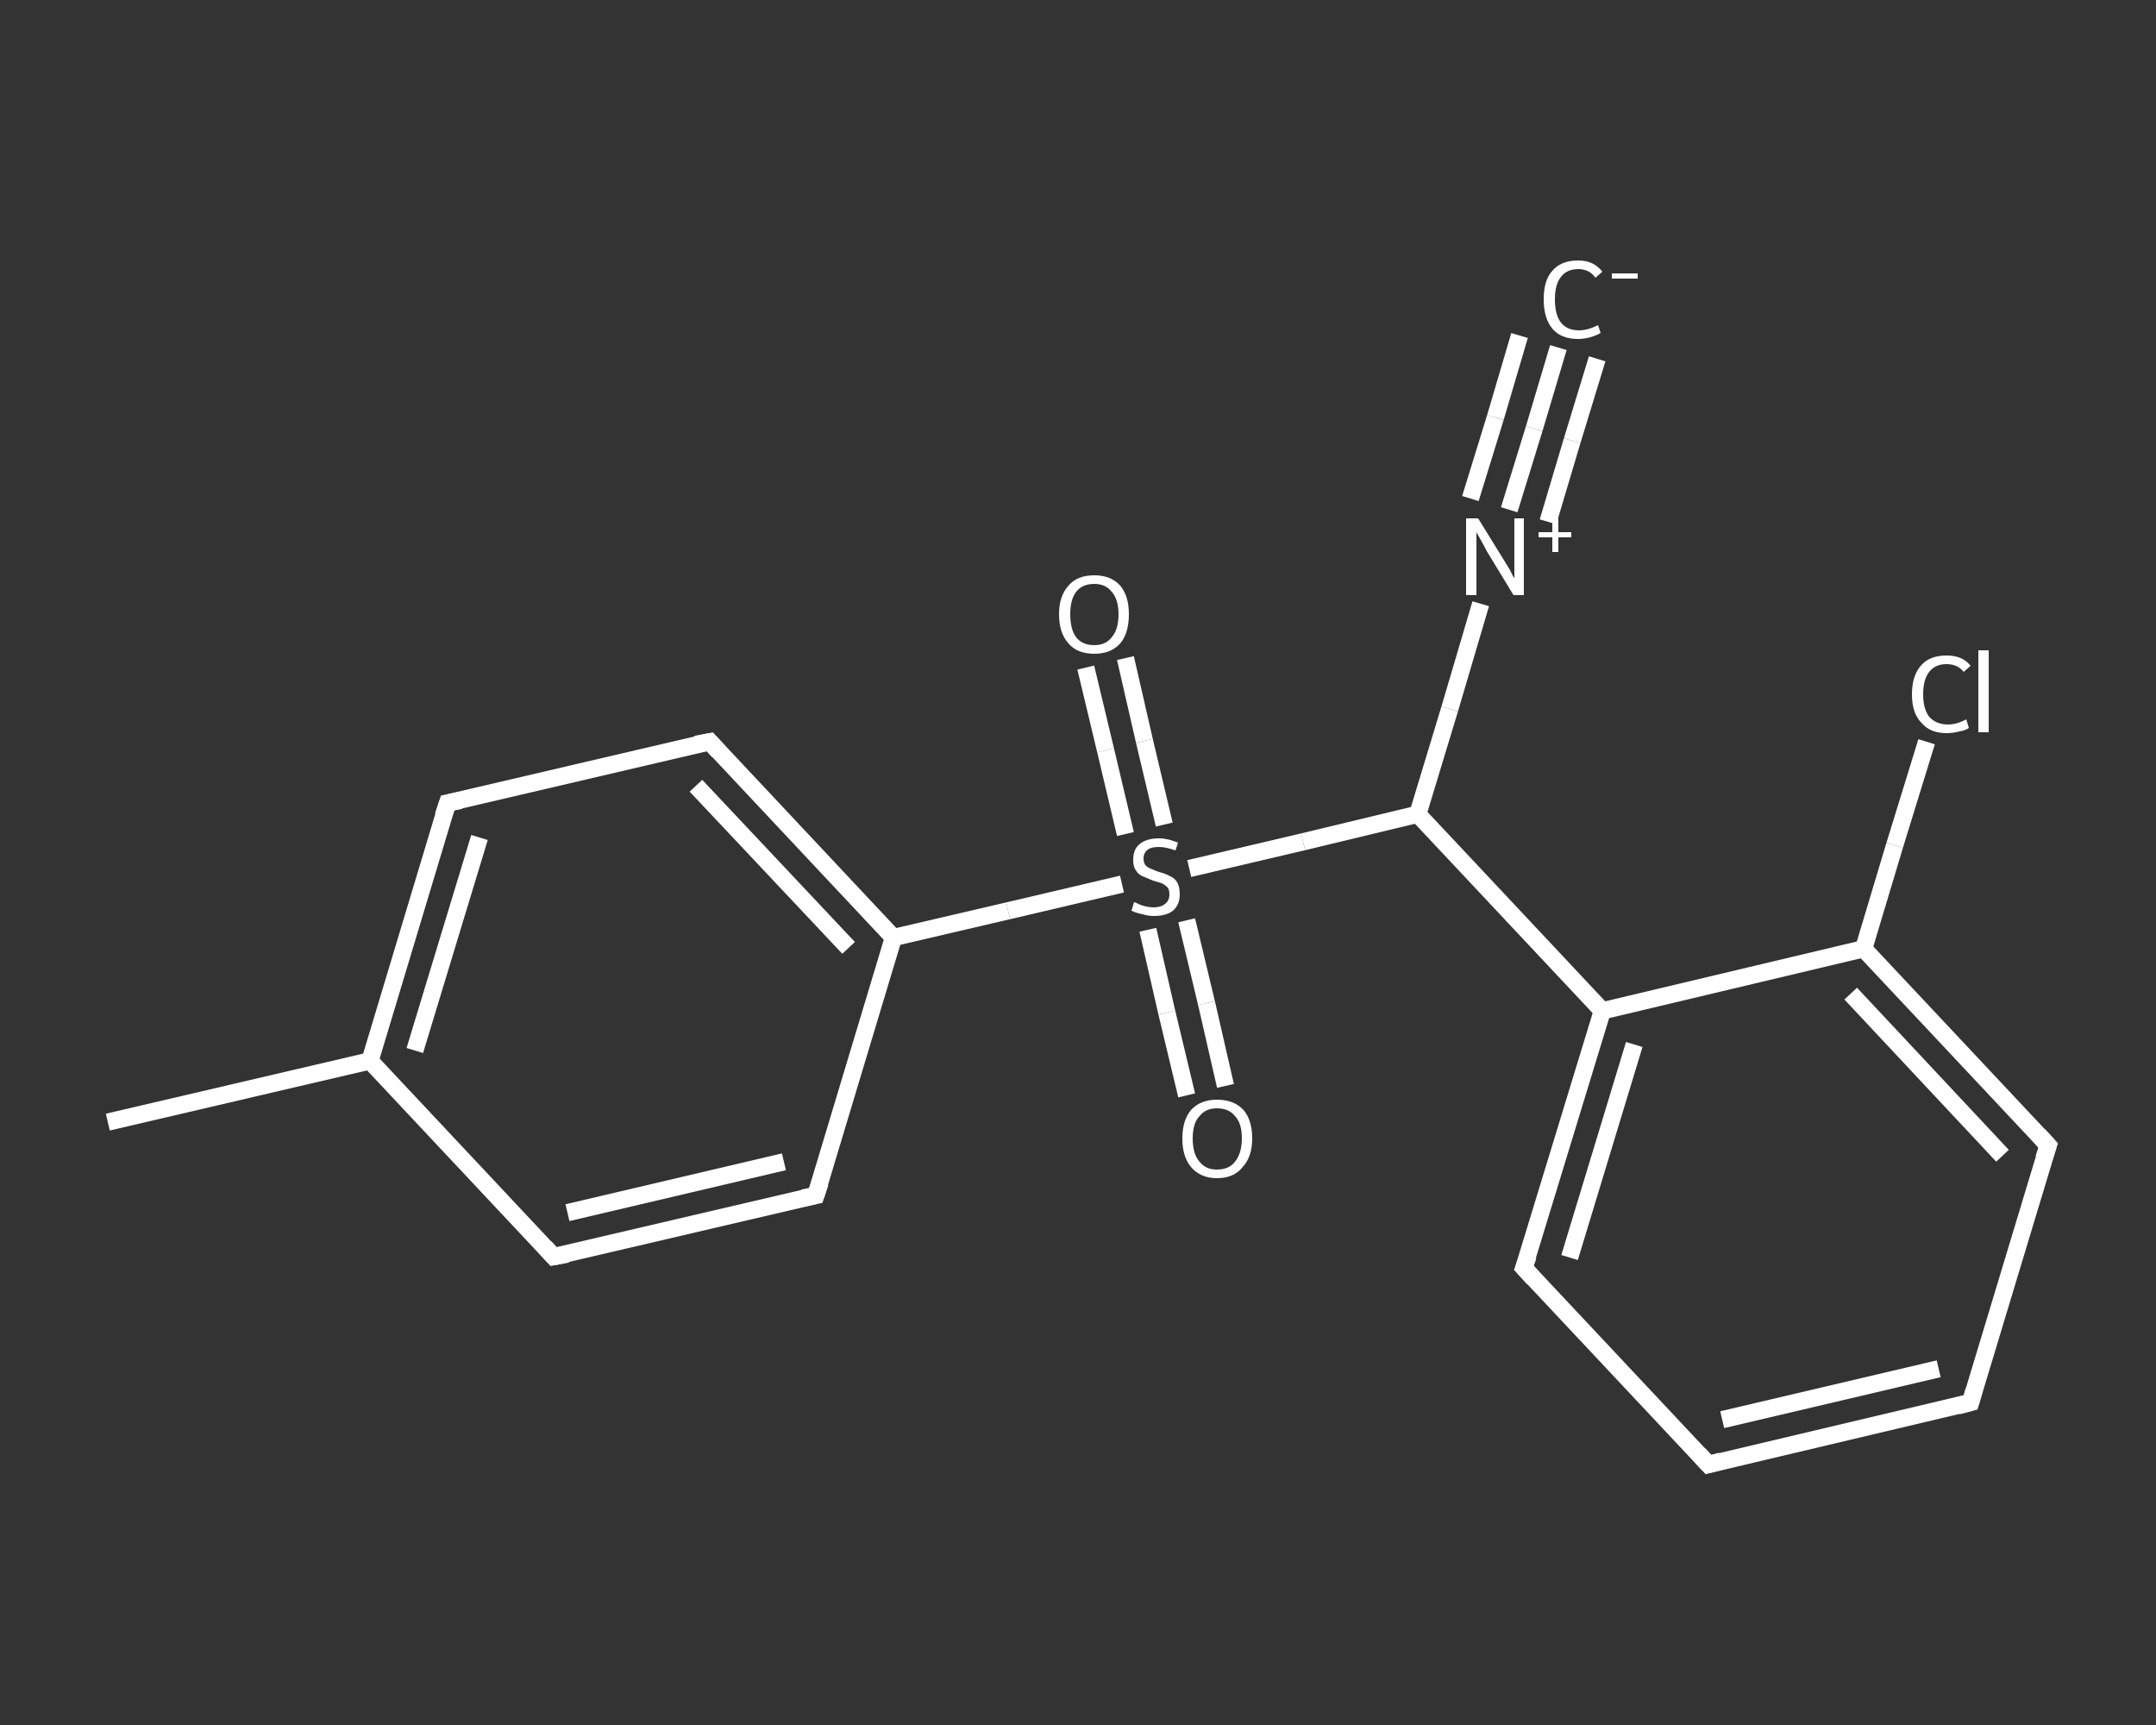 <?xml version='1.0' encoding='iso-8859-1'?>
<svg version='1.1' baseProfile='full'
              xmlns='http://www.w3.org/2000/svg'
                      xmlns:rdkit='http://www.rdkit.org/xml'
                      xmlns:xlink='http://www.w3.org/1999/xlink'
                  xml:space='preserve'
width='250px' height='200px' viewBox='0 0 250 200'>
<rect x="0" y="0" width="250" height="200" fill="#333333" stroke="none"/>
<!-- END OF HEADER -->
<rect style='opacity:1.0;fill:transparent;stroke:none' width='250.0' height='200.0' x='0.0' y='0.0'> </rect>
<path class='bond-0 atom-0 atom-1' d='M 180.7,40.3 L 177.9,49.7' style='fill:none;fill-rule:evenodd;stroke:#FFFFFF;stroke-width:2.0px;stroke-linecap:butt;stroke-linejoin:miter;stroke-opacity:1' />
<path class='bond-0 atom-0 atom-1' d='M 177.9,49.7 L 175.0,59.1' style='fill:none;fill-rule:evenodd;stroke:#FFFFFF;stroke-width:2.0px;stroke-linecap:butt;stroke-linejoin:miter;stroke-opacity:1' />
<path class='bond-0 atom-0 atom-1' d='M 185.2,41.6 L 182.3,51.1' style='fill:none;fill-rule:evenodd;stroke:#FFFFFF;stroke-width:2.0px;stroke-linecap:butt;stroke-linejoin:miter;stroke-opacity:1' />
<path class='bond-0 atom-0 atom-1' d='M 182.3,51.1 L 179.5,60.5' style='fill:none;fill-rule:evenodd;stroke:#FFFFFF;stroke-width:2.0px;stroke-linecap:butt;stroke-linejoin:miter;stroke-opacity:1' />
<path class='bond-0 atom-0 atom-1' d='M 176.2,38.9 L 173.4,48.4' style='fill:none;fill-rule:evenodd;stroke:#FFFFFF;stroke-width:2.0px;stroke-linecap:butt;stroke-linejoin:miter;stroke-opacity:1' />
<path class='bond-0 atom-0 atom-1' d='M 173.4,48.4 L 170.5,57.8' style='fill:none;fill-rule:evenodd;stroke:#FFFFFF;stroke-width:2.0px;stroke-linecap:butt;stroke-linejoin:miter;stroke-opacity:1' />
<path class='bond-1 atom-1 atom-2' d='M 171.7,70.0 L 168.1,82.2' style='fill:none;fill-rule:evenodd;stroke:#FFFFFF;stroke-width:2.0px;stroke-linecap:butt;stroke-linejoin:miter;stroke-opacity:1' />
<path class='bond-1 atom-1 atom-2' d='M 168.1,82.2 L 164.4,94.4' style='fill:none;fill-rule:evenodd;stroke:#FFFFFF;stroke-width:2.0px;stroke-linecap:butt;stroke-linejoin:miter;stroke-opacity:1' />
<path class='bond-2 atom-2 atom-3' d='M 164.4,94.4 L 185.8,117.2' style='fill:none;fill-rule:evenodd;stroke:#FFFFFF;stroke-width:2.0px;stroke-linecap:butt;stroke-linejoin:miter;stroke-opacity:1' />
<path class='bond-3 atom-3 atom-4' d='M 185.8,117.2 L 176.7,147.0' style='fill:none;fill-rule:evenodd;stroke:#FFFFFF;stroke-width:2.0px;stroke-linecap:butt;stroke-linejoin:miter;stroke-opacity:1' />
<path class='bond-3 atom-3 atom-4' d='M 189.5,121.1 L 182.0,145.8' style='fill:none;fill-rule:evenodd;stroke:#FFFFFF;stroke-width:2.0px;stroke-linecap:butt;stroke-linejoin:miter;stroke-opacity:1' />
<path class='bond-4 atom-4 atom-5' d='M 176.7,147.0 L 198.1,169.8' style='fill:none;fill-rule:evenodd;stroke:#FFFFFF;stroke-width:2.0px;stroke-linecap:butt;stroke-linejoin:miter;stroke-opacity:1' />
<path class='bond-5 atom-5 atom-6' d='M 198.1,169.8 L 228.5,162.6' style='fill:none;fill-rule:evenodd;stroke:#FFFFFF;stroke-width:2.0px;stroke-linecap:butt;stroke-linejoin:miter;stroke-opacity:1' />
<path class='bond-5 atom-5 atom-6' d='M 199.7,164.6 L 224.8,158.7' style='fill:none;fill-rule:evenodd;stroke:#FFFFFF;stroke-width:2.0px;stroke-linecap:butt;stroke-linejoin:miter;stroke-opacity:1' />
<path class='bond-6 atom-6 atom-7' d='M 228.5,162.6 L 237.5,132.8' style='fill:none;fill-rule:evenodd;stroke:#FFFFFF;stroke-width:2.0px;stroke-linecap:butt;stroke-linejoin:miter;stroke-opacity:1' />
<path class='bond-7 atom-7 atom-8' d='M 237.5,132.8 L 216.1,110.0' style='fill:none;fill-rule:evenodd;stroke:#FFFFFF;stroke-width:2.0px;stroke-linecap:butt;stroke-linejoin:miter;stroke-opacity:1' />
<path class='bond-7 atom-7 atom-8' d='M 232.2,134.0 L 214.6,115.2' style='fill:none;fill-rule:evenodd;stroke:#FFFFFF;stroke-width:2.0px;stroke-linecap:butt;stroke-linejoin:miter;stroke-opacity:1' />
<path class='bond-8 atom-8 atom-9' d='M 216.1,110.0 L 219.7,98.0' style='fill:none;fill-rule:evenodd;stroke:#FFFFFF;stroke-width:2.0px;stroke-linecap:butt;stroke-linejoin:miter;stroke-opacity:1' />
<path class='bond-8 atom-8 atom-9' d='M 219.7,98.0 L 223.4,86.0' style='fill:none;fill-rule:evenodd;stroke:#FFFFFF;stroke-width:2.0px;stroke-linecap:butt;stroke-linejoin:miter;stroke-opacity:1' />
<path class='bond-9 atom-2 atom-10' d='M 164.4,94.4 L 151.1,97.6' style='fill:none;fill-rule:evenodd;stroke:#FFFFFF;stroke-width:2.0px;stroke-linecap:butt;stroke-linejoin:miter;stroke-opacity:1' />
<path class='bond-9 atom-2 atom-10' d='M 151.1,97.6 L 137.9,100.7' style='fill:none;fill-rule:evenodd;stroke:#FFFFFF;stroke-width:2.0px;stroke-linecap:butt;stroke-linejoin:miter;stroke-opacity:1' />
<path class='bond-10 atom-10 atom-11' d='M 135.0,95.6 L 132.7,85.9' style='fill:none;fill-rule:evenodd;stroke:#FFFFFF;stroke-width:2.0px;stroke-linecap:butt;stroke-linejoin:miter;stroke-opacity:1' />
<path class='bond-10 atom-10 atom-11' d='M 132.7,85.9 L 130.5,76.3' style='fill:none;fill-rule:evenodd;stroke:#FFFFFF;stroke-width:2.0px;stroke-linecap:butt;stroke-linejoin:miter;stroke-opacity:1' />
<path class='bond-10 atom-10 atom-11' d='M 130.5,96.7 L 128.2,87.0' style='fill:none;fill-rule:evenodd;stroke:#FFFFFF;stroke-width:2.0px;stroke-linecap:butt;stroke-linejoin:miter;stroke-opacity:1' />
<path class='bond-10 atom-10 atom-11' d='M 128.2,87.0 L 125.9,77.4' style='fill:none;fill-rule:evenodd;stroke:#FFFFFF;stroke-width:2.0px;stroke-linecap:butt;stroke-linejoin:miter;stroke-opacity:1' />
<path class='bond-11 atom-10 atom-12' d='M 133.1,107.8 L 135.3,117.4' style='fill:none;fill-rule:evenodd;stroke:#FFFFFF;stroke-width:2.0px;stroke-linecap:butt;stroke-linejoin:miter;stroke-opacity:1' />
<path class='bond-11 atom-10 atom-12' d='M 135.3,117.4 L 137.6,127.0' style='fill:none;fill-rule:evenodd;stroke:#FFFFFF;stroke-width:2.0px;stroke-linecap:butt;stroke-linejoin:miter;stroke-opacity:1' />
<path class='bond-11 atom-10 atom-12' d='M 137.6,106.7 L 139.9,116.3' style='fill:none;fill-rule:evenodd;stroke:#FFFFFF;stroke-width:2.0px;stroke-linecap:butt;stroke-linejoin:miter;stroke-opacity:1' />
<path class='bond-11 atom-10 atom-12' d='M 139.9,116.3 L 142.1,125.9' style='fill:none;fill-rule:evenodd;stroke:#FFFFFF;stroke-width:2.0px;stroke-linecap:butt;stroke-linejoin:miter;stroke-opacity:1' />
<path class='bond-12 atom-10 atom-13' d='M 130.1,102.5 L 116.9,105.6' style='fill:none;fill-rule:evenodd;stroke:#FFFFFF;stroke-width:2.0px;stroke-linecap:butt;stroke-linejoin:miter;stroke-opacity:1' />
<path class='bond-12 atom-10 atom-13' d='M 116.9,105.6 L 103.6,108.7' style='fill:none;fill-rule:evenodd;stroke:#FFFFFF;stroke-width:2.0px;stroke-linecap:butt;stroke-linejoin:miter;stroke-opacity:1' />
<path class='bond-13 atom-13 atom-14' d='M 103.6,108.7 L 82.3,86.0' style='fill:none;fill-rule:evenodd;stroke:#FFFFFF;stroke-width:2.0px;stroke-linecap:butt;stroke-linejoin:miter;stroke-opacity:1' />
<path class='bond-13 atom-13 atom-14' d='M 98.4,109.9 L 80.7,91.1' style='fill:none;fill-rule:evenodd;stroke:#FFFFFF;stroke-width:2.0px;stroke-linecap:butt;stroke-linejoin:miter;stroke-opacity:1' />
<path class='bond-14 atom-14 atom-15' d='M 82.3,86.0 L 51.9,93.1' style='fill:none;fill-rule:evenodd;stroke:#FFFFFF;stroke-width:2.0px;stroke-linecap:butt;stroke-linejoin:miter;stroke-opacity:1' />
<path class='bond-15 atom-15 atom-16' d='M 51.9,93.1 L 42.9,123.0' style='fill:none;fill-rule:evenodd;stroke:#FFFFFF;stroke-width:2.0px;stroke-linecap:butt;stroke-linejoin:miter;stroke-opacity:1' />
<path class='bond-15 atom-15 atom-16' d='M 55.6,97.1 L 48.1,121.8' style='fill:none;fill-rule:evenodd;stroke:#FFFFFF;stroke-width:2.0px;stroke-linecap:butt;stroke-linejoin:miter;stroke-opacity:1' />
<path class='bond-16 atom-16 atom-17' d='M 42.9,123.0 L 12.5,130.1' style='fill:none;fill-rule:evenodd;stroke:#FFFFFF;stroke-width:2.0px;stroke-linecap:butt;stroke-linejoin:miter;stroke-opacity:1' />
<path class='bond-17 atom-16 atom-18' d='M 42.9,123.0 L 64.2,145.7' style='fill:none;fill-rule:evenodd;stroke:#FFFFFF;stroke-width:2.0px;stroke-linecap:butt;stroke-linejoin:miter;stroke-opacity:1' />
<path class='bond-18 atom-18 atom-19' d='M 64.2,145.7 L 94.6,138.6' style='fill:none;fill-rule:evenodd;stroke:#FFFFFF;stroke-width:2.0px;stroke-linecap:butt;stroke-linejoin:miter;stroke-opacity:1' />
<path class='bond-18 atom-18 atom-19' d='M 65.8,140.6 L 90.9,134.7' style='fill:none;fill-rule:evenodd;stroke:#FFFFFF;stroke-width:2.0px;stroke-linecap:butt;stroke-linejoin:miter;stroke-opacity:1' />
<path class='bond-19 atom-8 atom-3' d='M 216.1,110.0 L 185.8,117.2' style='fill:none;fill-rule:evenodd;stroke:#FFFFFF;stroke-width:2.0px;stroke-linecap:butt;stroke-linejoin:miter;stroke-opacity:1' />
<path class='bond-20 atom-19 atom-13' d='M 94.6,138.6 L 103.6,108.7' style='fill:none;fill-rule:evenodd;stroke:#FFFFFF;stroke-width:2.0px;stroke-linecap:butt;stroke-linejoin:miter;stroke-opacity:1' />
<path d='M 177.2,145.6 L 176.7,147.0 L 177.8,148.2' style='fill:none;stroke:#FFFFFF;stroke-width:2.0px;stroke-linecap:butt;stroke-linejoin:miter;stroke-opacity:1;' />
<path d='M 197.0,168.6 L 198.1,169.8 L 199.6,169.4' style='fill:none;stroke:#FFFFFF;stroke-width:2.0px;stroke-linecap:butt;stroke-linejoin:miter;stroke-opacity:1;' />
<path d='M 227.0,163.0 L 228.5,162.6 L 228.9,161.2' style='fill:none;stroke:#FFFFFF;stroke-width:2.0px;stroke-linecap:butt;stroke-linejoin:miter;stroke-opacity:1;' />
<path d='M 237.0,134.3 L 237.5,132.8 L 236.4,131.6' style='fill:none;stroke:#FFFFFF;stroke-width:2.0px;stroke-linecap:butt;stroke-linejoin:miter;stroke-opacity:1;' />
<path d='M 83.3,87.1 L 82.3,86.0 L 80.7,86.3' style='fill:none;stroke:#FFFFFF;stroke-width:2.0px;stroke-linecap:butt;stroke-linejoin:miter;stroke-opacity:1;' />
<path d='M 53.4,92.8 L 51.9,93.1 L 51.4,94.6' style='fill:none;stroke:#FFFFFF;stroke-width:2.0px;stroke-linecap:butt;stroke-linejoin:miter;stroke-opacity:1;' />
<path d='M 63.2,144.6 L 64.2,145.7 L 65.8,145.4' style='fill:none;stroke:#FFFFFF;stroke-width:2.0px;stroke-linecap:butt;stroke-linejoin:miter;stroke-opacity:1;' />
<path d='M 93.1,138.9 L 94.6,138.6 L 95.1,137.1' style='fill:none;stroke:#FFFFFF;stroke-width:2.0px;stroke-linecap:butt;stroke-linejoin:miter;stroke-opacity:1;' />
<path class='atom-0' d='M 179.0 34.7
Q 179.0 32.5, 180.0 31.4
Q 181.0 30.2, 183.0 30.2
Q 184.8 30.2, 185.8 31.5
L 185.0 32.2
Q 184.3 31.2, 183.0 31.2
Q 181.7 31.2, 181.0 32.1
Q 180.3 33.0, 180.3 34.7
Q 180.3 36.5, 181.0 37.4
Q 181.7 38.3, 183.1 38.3
Q 184.1 38.3, 185.3 37.7
L 185.6 38.6
Q 185.1 38.9, 184.4 39.1
Q 183.7 39.3, 183.0 39.3
Q 181.0 39.3, 180.0 38.1
Q 179.0 36.9, 179.0 34.7
' fill='#FFFFFF'/>
<path class='atom-0' d='M 186.9 31.7
L 189.9 31.7
L 189.9 32.3
L 186.9 32.3
L 186.9 31.7
' fill='#FFFFFF'/>
<path class='atom-1' d='M 171.4 60.1
L 174.3 64.8
Q 174.6 65.3, 175.1 66.1
Q 175.5 67.0, 175.6 67.0
L 175.6 60.1
L 176.7 60.1
L 176.7 69.0
L 175.5 69.0
L 172.4 63.9
Q 172.1 63.3, 171.7 62.6
Q 171.3 61.9, 171.2 61.7
L 171.2 69.0
L 170.0 69.0
L 170.0 60.1
L 171.4 60.1
' fill='#FFFFFF'/>
<path class='atom-1' d='M 178.4 61.7
L 180.0 61.7
L 180.0 60.1
L 180.7 60.1
L 180.7 61.7
L 182.2 61.7
L 182.2 62.3
L 180.7 62.3
L 180.7 64.0
L 180.0 64.0
L 180.0 62.3
L 178.4 62.3
L 178.4 61.7
' fill='#FFFFFF'/>
<path class='atom-9' d='M 221.7 80.5
Q 221.7 78.3, 222.8 77.1
Q 223.8 76.0, 225.7 76.0
Q 227.6 76.0, 228.5 77.2
L 227.7 77.9
Q 227.0 77.0, 225.7 77.0
Q 224.4 77.0, 223.7 77.9
Q 223.0 78.8, 223.0 80.5
Q 223.0 82.2, 223.7 83.1
Q 224.5 84.0, 225.9 84.0
Q 226.9 84.0, 228.0 83.4
L 228.3 84.4
Q 227.9 84.7, 227.2 84.8
Q 226.5 85.0, 225.7 85.0
Q 223.8 85.0, 222.8 83.8
Q 221.7 82.7, 221.7 80.5
' fill='#FFFFFF'/>
<path class='atom-9' d='M 229.4 75.4
L 230.6 75.4
L 230.6 84.9
L 229.4 84.9
L 229.4 75.4
' fill='#FFFFFF'/>
<path class='atom-10' d='M 131.5 104.6
Q 131.6 104.6, 132.0 104.8
Q 132.4 105.0, 132.9 105.1
Q 133.3 105.2, 133.8 105.2
Q 134.6 105.2, 135.1 104.8
Q 135.6 104.4, 135.6 103.7
Q 135.6 103.2, 135.4 102.9
Q 135.1 102.6, 134.7 102.4
Q 134.4 102.3, 133.7 102.1
Q 133.0 101.8, 132.5 101.6
Q 132.0 101.4, 131.7 100.9
Q 131.4 100.5, 131.4 99.7
Q 131.4 98.5, 132.1 97.9
Q 132.9 97.2, 134.4 97.2
Q 135.4 97.2, 136.6 97.7
L 136.3 98.6
Q 135.2 98.2, 134.4 98.2
Q 133.5 98.2, 133.1 98.5
Q 132.6 98.9, 132.6 99.5
Q 132.6 100.0, 132.8 100.3
Q 133.1 100.6, 133.4 100.7
Q 133.8 100.9, 134.4 101.1
Q 135.2 101.3, 135.7 101.6
Q 136.2 101.8, 136.5 102.3
Q 136.8 102.8, 136.8 103.7
Q 136.8 104.9, 136.0 105.6
Q 135.2 106.2, 133.8 106.2
Q 133.1 106.2, 132.5 106.0
Q 131.9 105.9, 131.2 105.6
L 131.5 104.6
' fill='#FFFFFF'/>
<path class='atom-11' d='M 122.8 71.2
Q 122.8 69.1, 123.9 67.9
Q 124.9 66.7, 126.9 66.7
Q 128.8 66.7, 129.9 67.9
Q 130.9 69.1, 130.9 71.2
Q 130.9 73.4, 129.9 74.6
Q 128.8 75.8, 126.9 75.8
Q 124.9 75.8, 123.9 74.6
Q 122.8 73.4, 122.8 71.2
M 126.9 74.8
Q 128.2 74.8, 128.9 73.9
Q 129.7 73.0, 129.7 71.2
Q 129.7 69.5, 128.9 68.6
Q 128.2 67.7, 126.9 67.7
Q 125.5 67.7, 124.8 68.6
Q 124.1 69.5, 124.1 71.2
Q 124.1 73.0, 124.8 73.9
Q 125.5 74.8, 126.9 74.8
' fill='#FFFFFF'/>
<path class='atom-12' d='M 137.1 132.0
Q 137.1 129.9, 138.1 128.7
Q 139.2 127.5, 141.1 127.5
Q 143.1 127.5, 144.2 128.7
Q 145.2 129.9, 145.2 132.0
Q 145.2 134.1, 144.1 135.3
Q 143.1 136.6, 141.1 136.6
Q 139.2 136.6, 138.1 135.3
Q 137.1 134.1, 137.1 132.0
M 141.1 135.6
Q 142.5 135.6, 143.2 134.7
Q 144.0 133.7, 144.0 132.0
Q 144.0 130.2, 143.2 129.4
Q 142.5 128.5, 141.1 128.5
Q 139.8 128.5, 139.1 129.4
Q 138.3 130.2, 138.3 132.0
Q 138.3 133.8, 139.1 134.7
Q 139.8 135.6, 141.1 135.6
' fill='#FFFFFF'/>
</svg>
